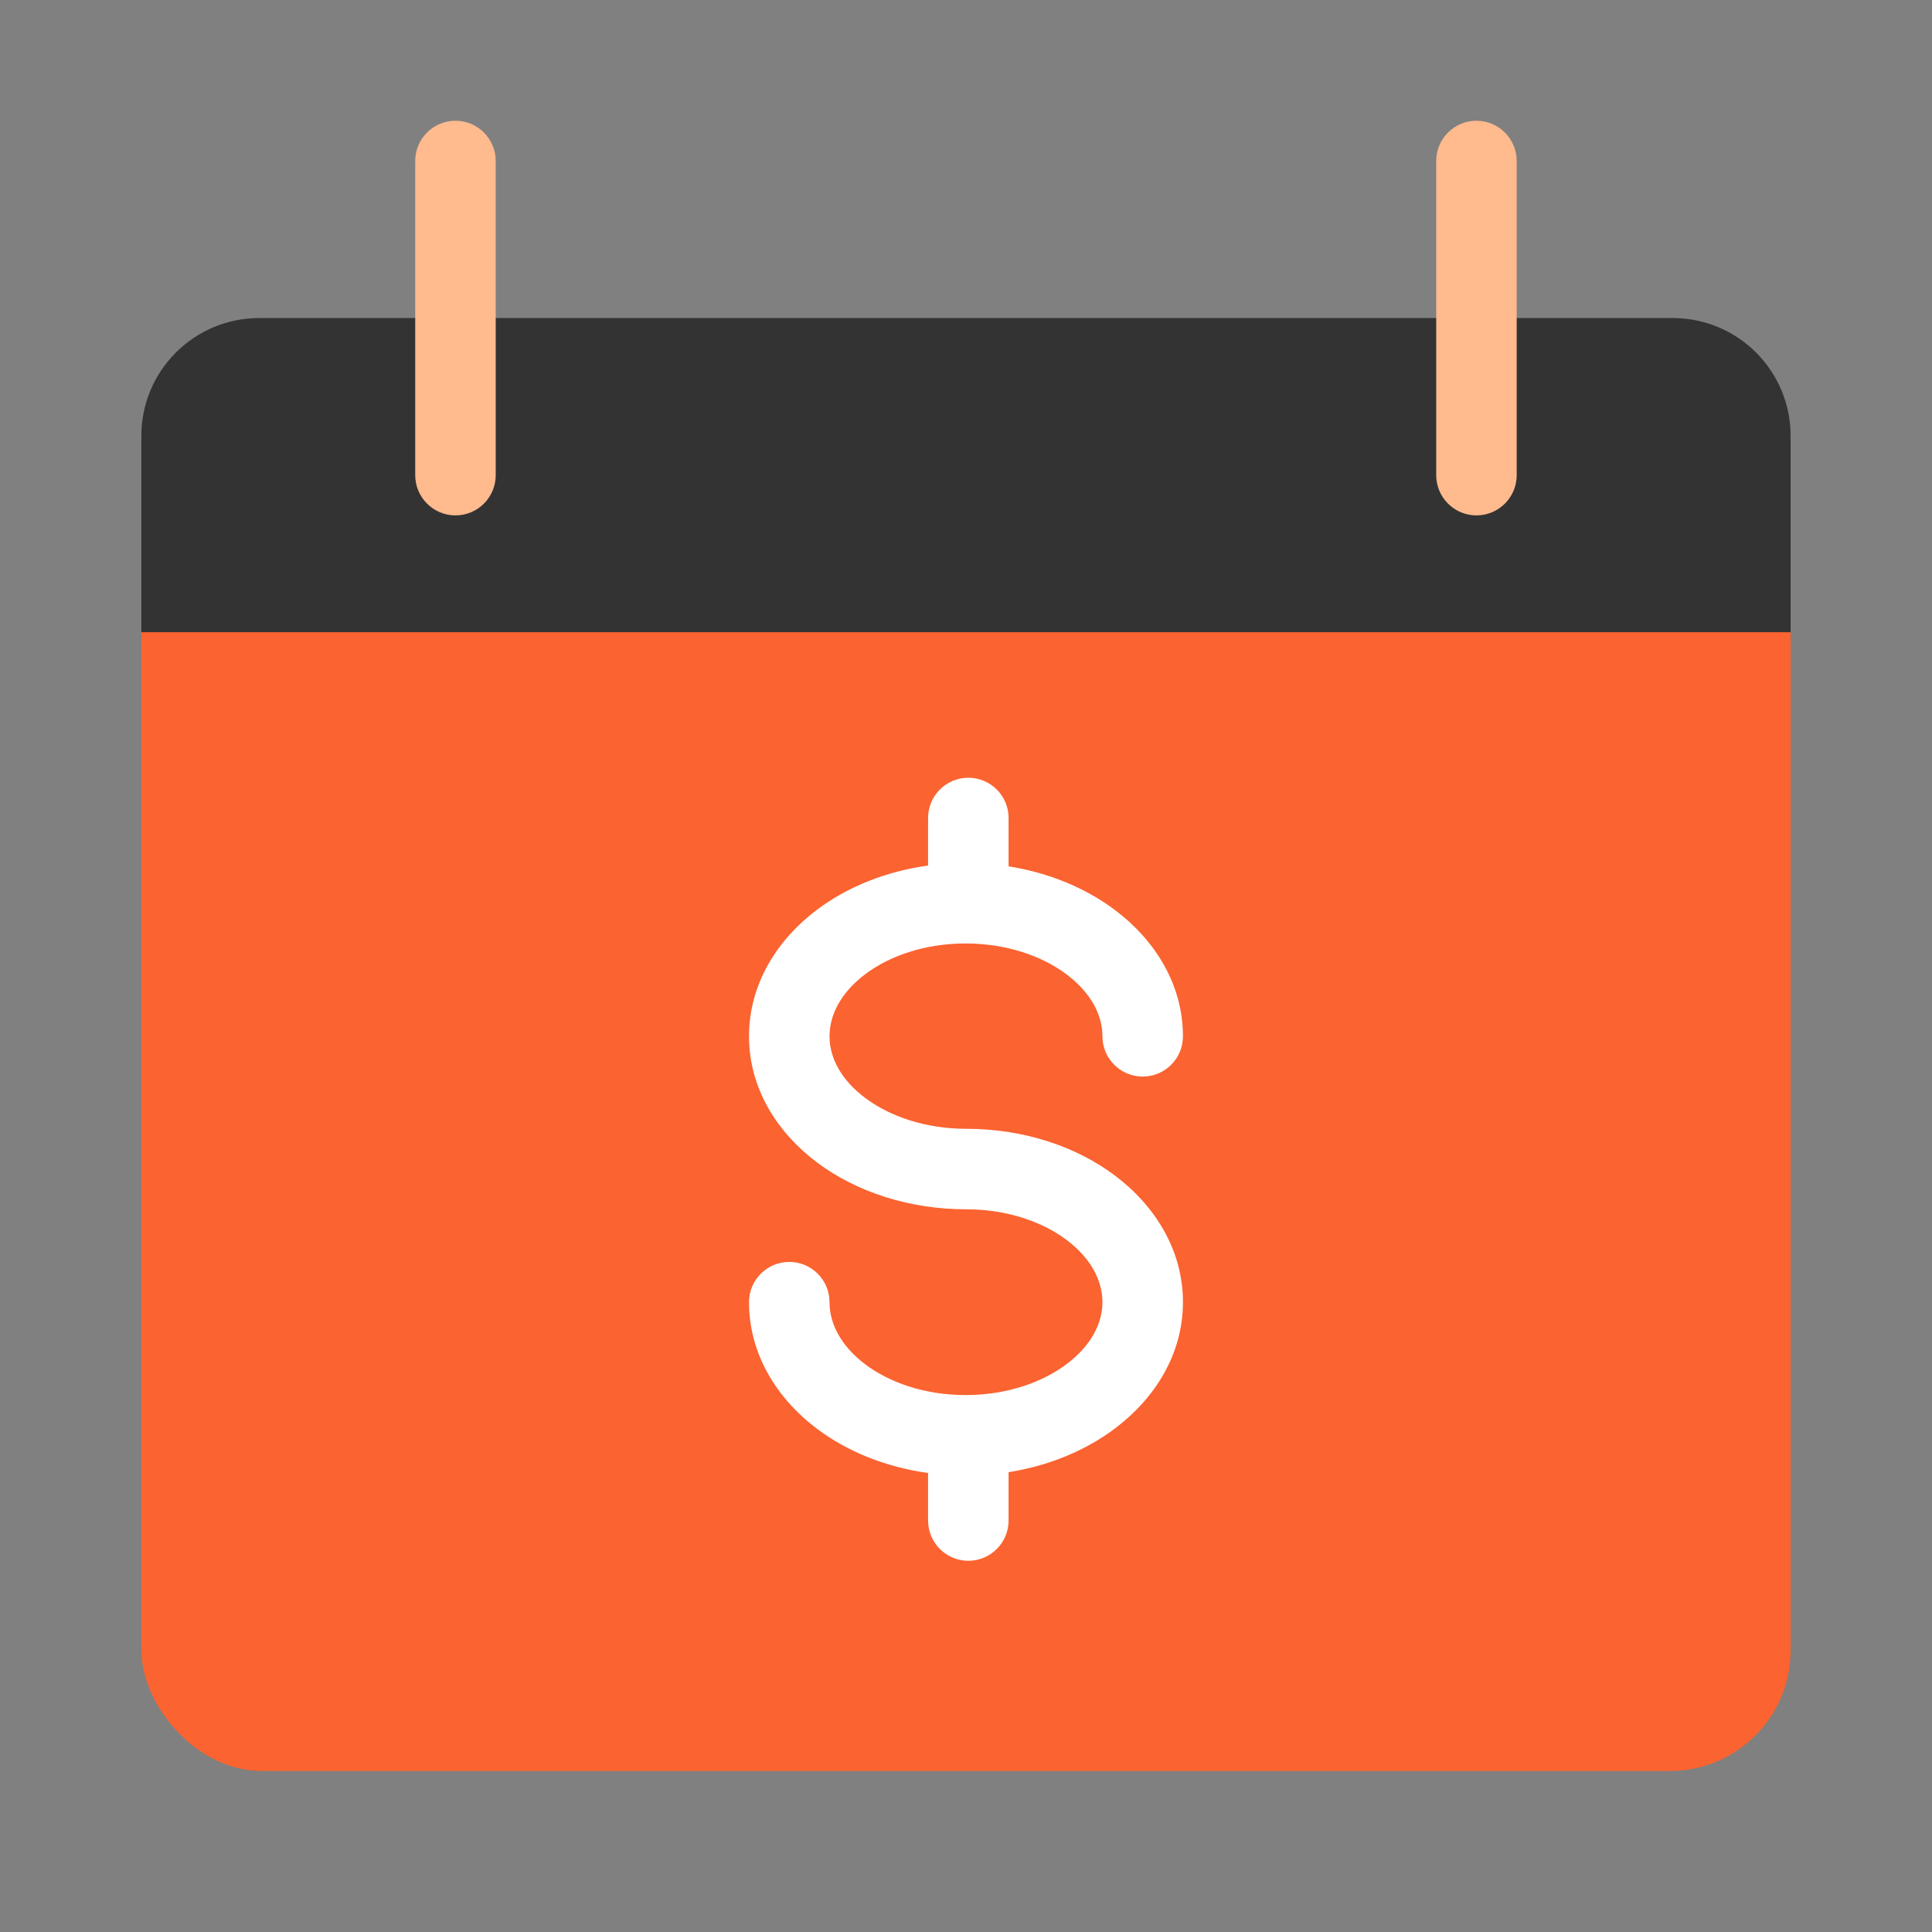 <svg width="48" height="48" viewBox="0 0 48 48" fill="none" xmlns="http://www.w3.org/2000/svg">
<rect x="0" y="0" width="48" height="48" fill="#808080" stroke="none"/>
<rect x="3.512" y="12.78" width="40.976" height="31.22" rx="3" fill="#FB6330"/>
<path fill-rule="evenodd" clip-rule="evenodd" d="M24.058 19.323C24.61 19.323 25.058 19.771 25.058 20.323V21.524C26.057 21.682 26.971 22.061 27.702 22.61C28.687 23.351 29.39 24.451 29.39 25.747C29.39 26.3 28.942 26.747 28.39 26.747C27.838 26.747 27.39 26.3 27.39 25.747C27.39 25.22 27.107 24.666 26.5 24.209C25.892 23.752 25.008 23.44 23.99 23.44C22.972 23.44 22.094 23.752 21.492 24.207C20.891 24.662 20.609 25.216 20.609 25.747C20.609 26.274 20.891 26.826 21.498 27.28C22.105 27.735 22.99 28.045 24.009 28.045C25.421 28.045 26.733 28.475 27.714 29.217C28.696 29.96 29.39 31.059 29.39 32.352C29.39 33.649 28.687 34.748 27.702 35.489C26.971 36.039 26.057 36.418 25.058 36.576V37.777C25.058 38.329 24.61 38.777 24.058 38.777C23.506 38.777 23.058 38.329 23.058 37.777V36.596C22.007 36.451 21.047 36.064 20.285 35.488C19.303 34.745 18.609 33.645 18.609 32.352C18.609 31.8 19.057 31.352 19.609 31.352C20.162 31.352 20.609 31.8 20.609 32.352C20.609 32.884 20.891 33.438 21.492 33.893C22.094 34.348 22.972 34.66 23.99 34.66C25.008 34.66 25.892 34.348 26.5 33.891C27.107 33.434 27.39 32.88 27.39 32.352C27.39 31.821 27.108 31.267 26.507 30.812C25.906 30.357 25.027 30.045 24.009 30.045C22.6 30.045 21.285 29.619 20.299 28.881C19.313 28.142 18.609 27.045 18.609 25.747C18.609 24.454 19.303 23.355 20.285 22.612C21.047 22.036 22.007 21.649 23.058 21.504V20.323C23.058 19.771 23.506 19.323 24.058 19.323Z" fill="white"/>
<path fill-rule="evenodd" clip-rule="evenodd" d="M6.439 7.902H41.56C43.177 7.902 44.487 9.213 44.487 10.829V15.707H3.512V10.829C3.512 9.213 4.822 7.902 6.439 7.902Z" fill="#333333"/>
<path fill-rule="evenodd" clip-rule="evenodd" d="M11.316 3C11.869 3 12.316 3.448 12.316 4V11.805C12.316 12.357 11.869 12.805 11.316 12.805C10.764 12.805 10.316 12.357 10.316 11.805V4C10.316 3.448 10.764 3 11.316 3Z" fill="#FFBA8E"/>
<path fill-rule="evenodd" clip-rule="evenodd" d="M36.682 3C37.234 3 37.682 3.448 37.682 4V11.805C37.682 12.357 37.234 12.805 36.682 12.805C36.129 12.805 35.682 12.357 35.682 11.805V4C35.682 3.448 36.129 3 36.682 3Z" fill="#FFBA8E"/>
</svg>

